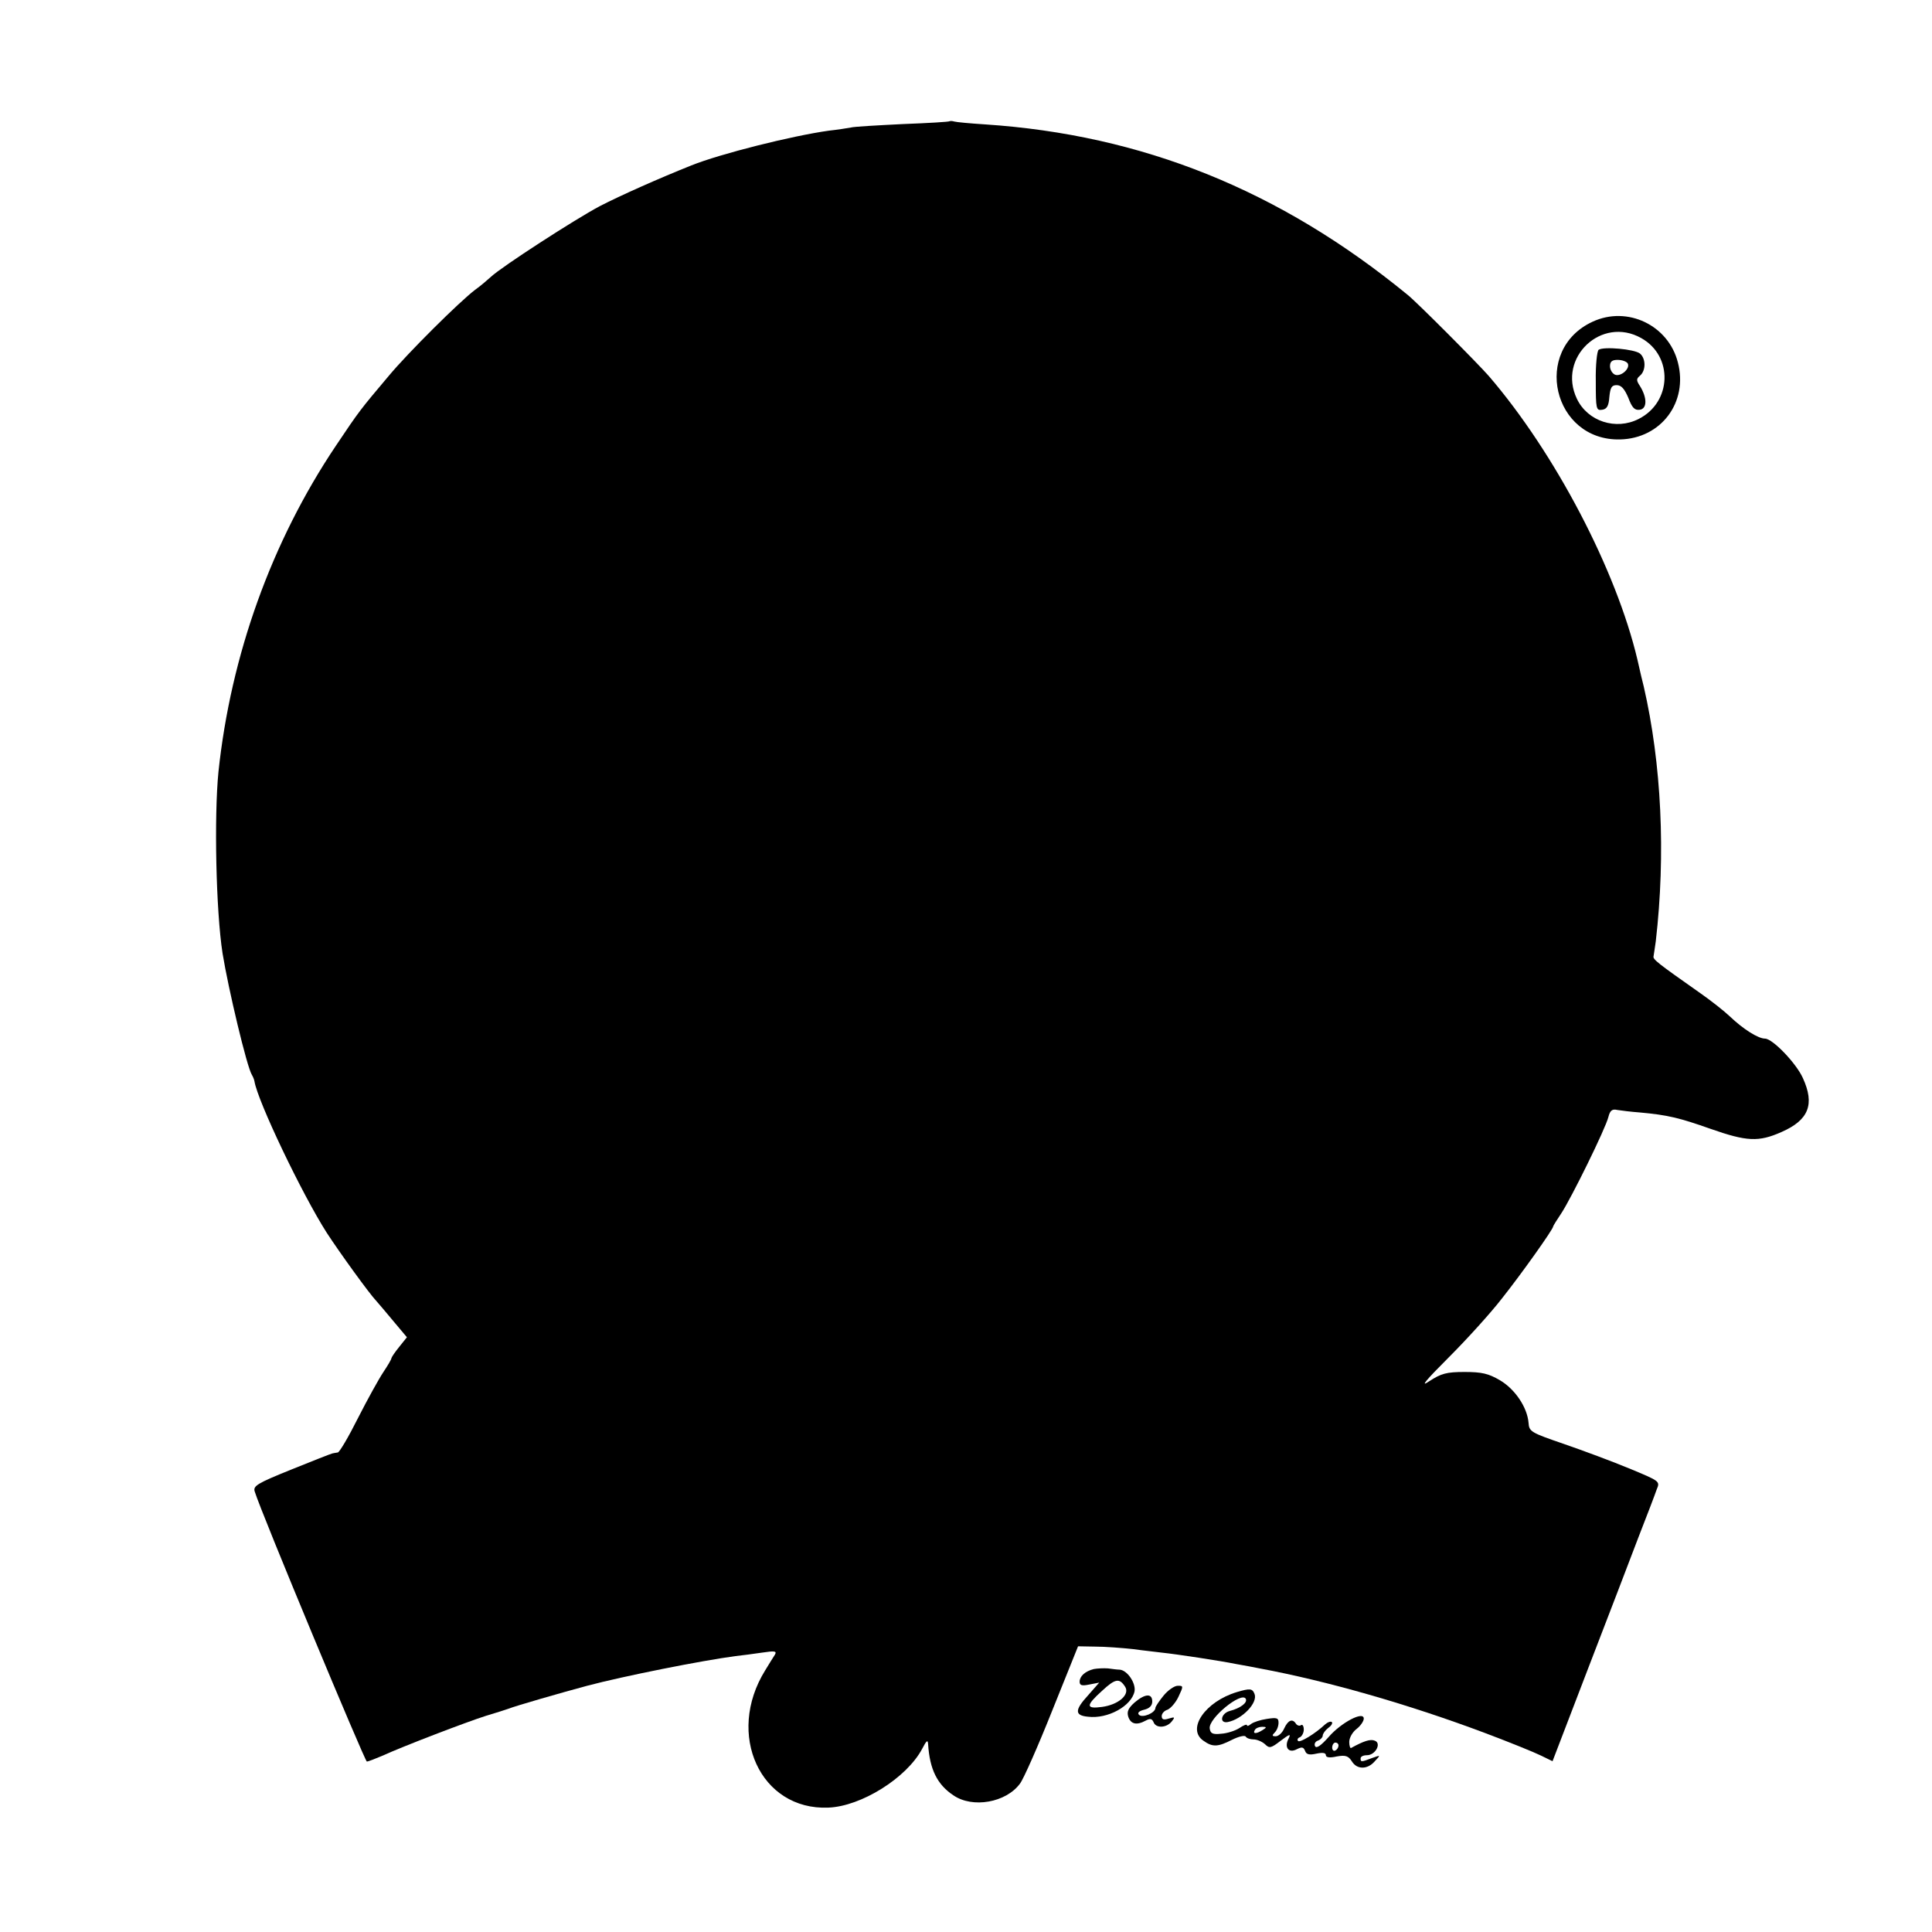 <?xml version="1.0" standalone="no"?>
<!DOCTYPE svg PUBLIC "-//W3C//DTD SVG 20010904//EN"
 "http://www.w3.org/TR/2001/REC-SVG-20010904/DTD/svg10.dtd">
<svg version="1.0" xmlns="http://www.w3.org/2000/svg"
 width="612pt" height="612pt" viewBox="0 0 612 612"
 preserveAspectRatio="xMidYMid meet">
<g transform="translate(0,612) scale(0.1,-0.1)"
fill="#000000" stroke="none">
<path d="M3008 5736 c-1 -2 -68 -6 -148 -9 -80 -4 -154 -8 -165 -11 -11 -2
-42 -7 -70 -10 -115 -16 -343 -73 -435 -110 -105 -42 -224 -95 -290 -129 -79
-42 -311 -192 -345 -224 -11 -10 -33 -29 -50 -41 -50 -38 -213 -200 -273 -272
-91 -108 -93 -110 -168 -222 -204 -304 -333 -664 -372 -1033 -14 -141 -8 -440
13 -575 18 -111 77 -360 93 -385 3 -5 7 -14 8 -20 10 -63 151 -358 229 -480
41 -63 135 -193 157 -216 7 -8 32 -37 55 -65 l42 -50 -24 -30 c-13 -16 -24
-32 -25 -36 0 -4 -12 -24 -26 -45 -14 -21 -50 -86 -80 -145 -30 -60 -59 -109
-64 -109 -6 -1 -13 -2 -17 -3 -5 -1 -63 -24 -130 -51 -109 -44 -122 -52 -116
-70 20 -66 349 -855 355 -855 5 0 27 9 51 19 63 29 264 106 327 126 30 9 62
19 70 22 22 9 168 51 250 73 117 31 364 80 470 94 19 2 57 7 84 11 40 6 47 5
41 -6 -5 -8 -19 -30 -31 -50 -126 -203 -15 -444 200 -435 104 4 248 94 297
186 14 27 18 30 19 15 5 -80 29 -128 80 -162 61 -42 167 -23 211 37 11 14 57
118 102 231 l82 204 55 -1 c30 0 84 -4 120 -8 36 -5 76 -9 90 -11 48 -5 186
-26 235 -36 28 -5 61 -11 75 -14 215 -40 473 -114 715 -205 77 -29 156 -61
176 -71 l37 -18 112 292 c62 161 134 348 160 417 27 69 53 137 58 152 11 26
10 26 -86 66 -53 22 -147 57 -208 78 -105 36 -110 39 -112 67 -4 49 -43 107
-91 135 -36 21 -57 26 -112 26 -57 0 -74 -5 -111 -29 -31 -21 -14 0 62 76 58
58 133 141 167 185 62 78 163 220 163 229 0 2 12 21 26 42 31 47 140 268 149
305 5 20 12 26 28 22 12 -2 45 -6 72 -8 88 -8 125 -17 224 -52 114 -40 152
-42 224 -10 87 38 106 88 68 171 -21 47 -96 125 -120 125 -21 0 -68 29 -111
70 -19 18 -61 51 -94 74 -135 95 -151 107 -148 117 1 5 4 27 7 47 32 277 18
563 -38 807 -3 11 -12 49 -20 85 -67 284 -261 655 -471 899 -33 38 -228 234
-257 257 -405 332 -841 507 -1339 540 -47 3 -90 7 -97 9 -6 2 -13 2 -15 1z"/>
<path d="M5045 5101 c-193 -89 -126 -378 87 -373 130 3 216 118 183 244 -30
118 -160 180 -270 129z m154 -52 c102 -57 97 -203 -8 -256 -72 -37 -162 -8
-196 64 -62 130 78 263 204 192z"/>
<path d="M5064 5012 c-5 -4 -10 -48 -9 -100 0 -87 1 -93 20 -90 15 2 21 12 23
41 3 29 7 37 23 37 15 0 25 -12 37 -40 12 -32 20 -40 36 -38 24 3 24 38 1 75
-12 18 -12 23 0 33 19 16 19 54 0 70 -17 14 -115 23 -131 12z m92 -43 c9 -16
-21 -43 -40 -36 -9 4 -16 16 -16 27 0 15 7 20 24 20 14 0 28 -5 32 -11z"/>
<path d="M3465 833 c-28 -7 -45 -23 -45 -40 0 -12 7 -14 31 -9 l31 6 -36 -41
c-42 -46 -42 -63 0 -67 63 -8 139 34 148 81 4 26 -23 66 -47 68 -7 0 -23 2
-37 4 -14 1 -34 0 -45 -2z m99 -56 c16 -25 -21 -57 -73 -64 -52 -7 -52 4 0 51
42 39 55 41 73 13z"/>
<path d="M3686 749 c-14 -17 -26 -35 -26 -39 0 -16 -41 -33 -52 -22 -6 6 0 12
16 16 17 4 26 13 26 26 0 27 -23 25 -56 -3 -20 -18 -25 -29 -20 -45 8 -24 27
-28 56 -12 13 7 19 6 24 -5 7 -20 40 -19 57 1 12 15 11 16 -9 10 -16 -5 -22
-3 -22 8 0 8 8 17 18 20 10 4 26 22 35 41 16 34 16 35 -2 35 -11 0 -31 -14
-45 -31z"/>
<path d="M3918 760 c-100 -30 -160 -117 -106 -154 29 -21 46 -20 91 3 20 10
40 15 43 10 3 -5 14 -9 25 -9 11 0 27 -7 36 -15 14 -14 19 -13 50 11 28 21 33
23 25 7 -15 -28 0 -48 26 -34 16 8 21 7 26 -5 4 -12 14 -14 36 -9 19 4 30 3
30 -5 0 -7 12 -9 34 -4 28 5 37 2 48 -15 16 -27 50 -27 73 0 19 20 19 20 -9
10 -34 -13 -36 -13 -36 -1 0 6 9 10 20 10 27 0 47 38 25 46 -14 6 -35 -1 -75
-23 -3 -2 -6 7 -6 19 0 13 10 31 23 41 13 10 23 25 23 33 0 25 -71 -12 -111
-58 -24 -27 -38 -37 -43 -30 -4 7 0 15 8 18 9 3 16 11 16 16 0 6 8 17 17 24
10 7 15 15 12 19 -4 3 -13 0 -21 -7 -32 -30 -80 -59 -86 -53 -4 4 -1 10 6 12
6 3 12 14 12 24 0 11 -4 18 -9 14 -5 -3 -12 -1 -16 5 -11 17 -25 11 -37 -15
-6 -14 -18 -25 -27 -25 -12 0 -12 3 -3 12 7 7 12 20 12 31 0 15 -5 17 -37 12
-20 -3 -42 -10 -50 -16 -7 -6 -13 -8 -13 -4 0 4 -11 0 -24 -9 -14 -9 -40 -17
-58 -18 -27 -3 -34 1 -36 17 -4 32 100 117 114 94 7 -12 -16 -30 -51 -39 -28
-8 -33 -40 -6 -35 46 9 96 61 85 89 -7 18 -15 18 -56 6z m82 -120 c-20 -13
-33 -13 -25 0 3 6 14 10 23 10 15 0 15 -2 2 -10z m240 -49 c0 -6 -4 -13 -10
-16 -5 -3 -10 1 -10 9 0 9 5 16 10 16 6 0 10 -4 10 -9z"/>
</g>
</svg>

